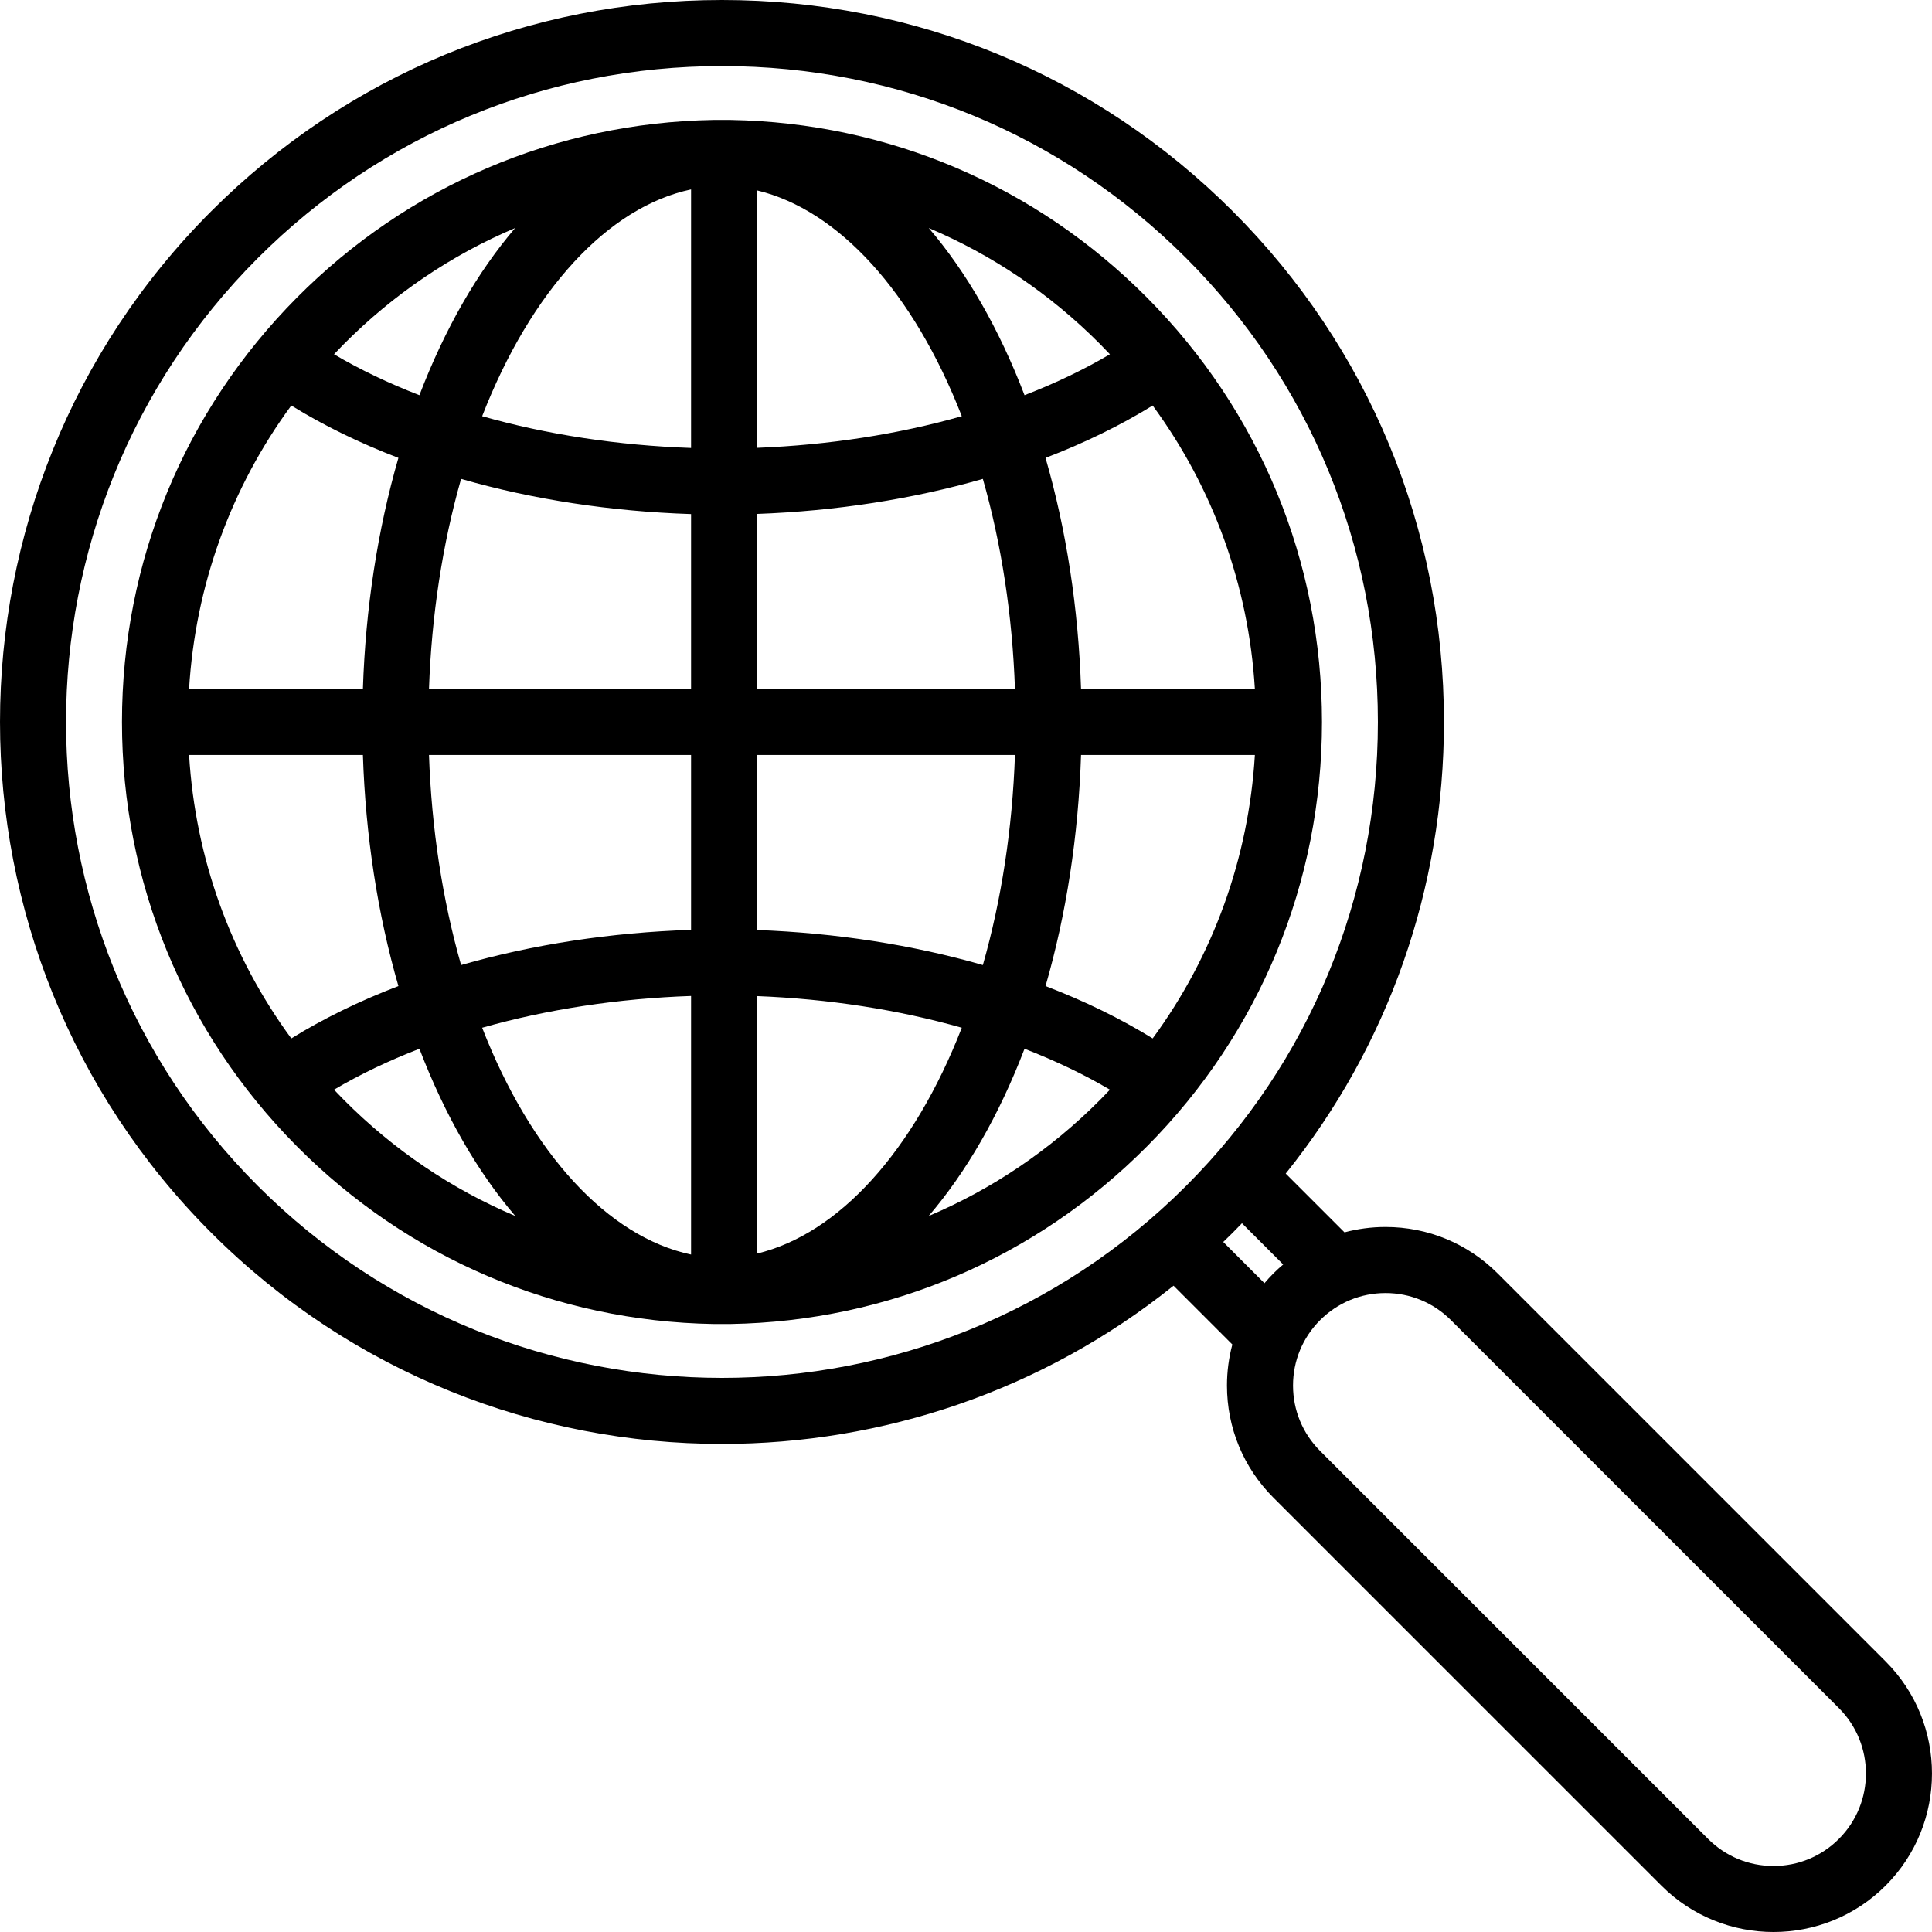<?xml version="1.0" encoding="iso-8859-1"?>
<!-- Uploaded to: SVG Repo, www.svgrepo.com, Generator: SVG Repo Mixer Tools -->
<svg fill="#000000" height="800px" width="800px" version="1.1" id="Layer_1" xmlns="http://www.w3.org/2000/svg" xmlns:xlink="http://www.w3.org/1999/xlink" 
	 viewBox="0 0 438.647 438.647" xml:space="preserve">
<g>
	<g>
		<g>
			<path d="M428.118,377.209l-88.089-88.088c-6.8-6.799-15.839-10.544-25.455-10.544c-3.189,0-6.312,0.421-9.314,1.219
				l-13.346-13.346c23.274-28.965,35.926-64.754,35.926-102.531c0-43.852-17.033-85.034-47.96-115.96
				C248.952,17.033,207.77,0,163.919,0C120.07,0,78.883,17.034,47.958,47.959c-63.941,63.941-63.942,167.981,0,231.922
				c31.97,31.971,73.965,47.956,115.96,47.956c36.344,0,72.682-11.982,102.528-35.927l13.349,13.349
				c-0.799,3.003-1.22,6.127-1.22,9.318c0,9.615,3.745,18.656,10.544,25.455l88.089,88.088c7.018,7.018,16.236,10.527,25.454,10.527
				c9.219,0,18.438-3.509,25.455-10.527c0.001,0,0.001,0,0.001,0C442.153,414.083,442.153,391.245,428.118,377.209z
				 M163.919,312.843c-38.15-0.002-76.312-14.525-105.355-43.568c-58.093-58.093-58.092-152.617,0-210.709
				C86.658,30.472,124.074,15,163.919,15s77.26,15.472,105.354,43.566c28.095,28.094,43.567,65.509,43.567,105.354
				s-15.473,77.26-43.567,105.354C240.223,298.324,202.078,312.847,163.919,312.843z M289.12,289.123
				c-0.713,0.713-1.385,1.457-2.031,2.218l-9.36-9.362c0.72-0.694,1.441-1.387,2.151-2.097c0.71-0.71,1.404-1.431,2.099-2.151
				l9.36,9.36C290.578,287.737,289.834,288.409,289.12,289.123z M417.51,417.513c-3.967,3.966-9.239,6.15-14.849,6.15
				c-5.608,0-10.882-2.185-14.848-6.15l-88.089-88.088c-3.966-3.966-6.15-9.239-6.15-14.848s2.185-10.882,6.151-14.849
				c3.966-3.966,9.238-6.15,14.848-6.15s10.882,2.185,14.848,6.15l88.089,88.088C425.698,396.003,425.698,409.325,417.51,417.513z"
				/>
			<path d="M260.438,67.584c-25.257-25.43-58.79-39.726-94.559-40.349c-0.115-0.008-3.807-0.008-3.922,0
				C126.189,27.858,92.656,42.154,67.4,67.584c-25.605,25.781-39.707,59.993-39.707,96.333c0,36.343,14.102,70.557,39.707,96.339
				c25.258,25.432,58.788,39.728,94.559,40.35c0.114,0.008,3.806,0.008,3.92,0c35.772-0.622,69.302-14.918,94.56-40.35
				c25.605-25.782,39.707-59.996,39.707-96.339C300.145,127.577,286.044,93.365,260.438,67.584z M156.902,43.005v58.705
				c-16.533-0.573-32.682-3.025-47.433-7.213C120.608,65.884,138.052,47.002,156.902,43.005z M156.902,116.717v39.7H97.4
				c0.576-16.63,3.056-32.87,7.288-47.687C120.941,113.409,138.734,116.127,156.902,116.717z M78.041,78.155
				c11.333-11.41,24.537-20.3,38.923-26.385c-8.538,9.982-15.927,22.779-21.739,37.956c-7.021-2.719-13.513-5.819-19.388-9.292
				C76.561,79.667,77.295,78.906,78.041,78.155z M66.134,92.072c7.316,4.518,15.453,8.497,24.324,11.891
				c-4.723,16.313-7.47,34.192-8.062,52.454H42.928C44.345,132.989,52.378,110.809,66.134,92.072z M66.134,235.767
				c-13.756-18.737-21.789-40.92-23.205-64.35h39.467c0.593,18.265,3.339,36.147,8.062,52.46
				C81.583,227.273,73.446,231.252,66.134,235.767z M78.041,249.685c-0.745-0.75-1.479-1.511-2.204-2.279
				c5.873-3.472,12.365-6.572,19.39-9.293c5.818,15.187,13.216,27.985,21.761,37.969C102.593,269.996,89.38,261.102,78.041,249.685z
				 M156.902,284.834c-18.841-3.996-36.288-22.877-47.433-51.493c14.75-4.188,30.898-6.641,47.433-7.214V284.834z M156.902,211.121
				c-18.168,0.59-35.961,3.308-52.214,7.987c-4.232-14.816-6.712-31.058-7.288-47.691h59.502V211.121z M261.705,92.072
				c13.756,18.737,21.789,40.917,23.206,64.345h-39.469c-0.593-18.262-3.34-36.142-8.062-52.454
				C246.252,100.569,254.389,96.589,261.705,92.072z M249.796,78.155c0.746,0.751,1.479,1.511,2.203,2.278
				c-5.875,3.474-12.366,6.574-19.388,9.293c-5.812-15.178-13.202-27.975-21.741-37.957
				C225.257,57.854,238.463,66.744,249.796,78.155z M171.902,43.233c18.475,4.427,35.517,23.139,46.466,51.265
				c-14.464,4.106-30.271,6.55-46.466,7.183V43.233z M171.902,116.684c17.832-0.654,35.282-3.358,51.247-7.954
				c4.233,14.815,6.713,31.056,7.288,47.687h-58.535V116.684z M171.902,171.417h58.535c-0.576,16.634-3.055,32.875-7.288,47.691
				c-15.962-4.596-33.413-7.3-51.247-7.954V171.417z M171.902,284.607v-58.451c16.196,0.633,32.003,3.078,46.465,7.185
				C207.416,261.464,190.375,280.177,171.902,284.607z M249.795,249.686c-11.339,11.417-24.551,20.311-38.946,26.397
				c8.546-9.984,15.944-22.782,21.761-37.969c7.025,2.721,13.517,5.821,19.39,9.293
				C251.276,248.174,250.542,248.935,249.795,249.686z M261.705,235.768c-7.312-4.515-15.449-8.495-24.325-11.89
				c4.722-16.315,7.469-34.196,8.062-52.461h39.469C283.495,194.847,275.462,217.03,261.705,235.768z"/>
		</g>
	</g>
</g>
</svg>
